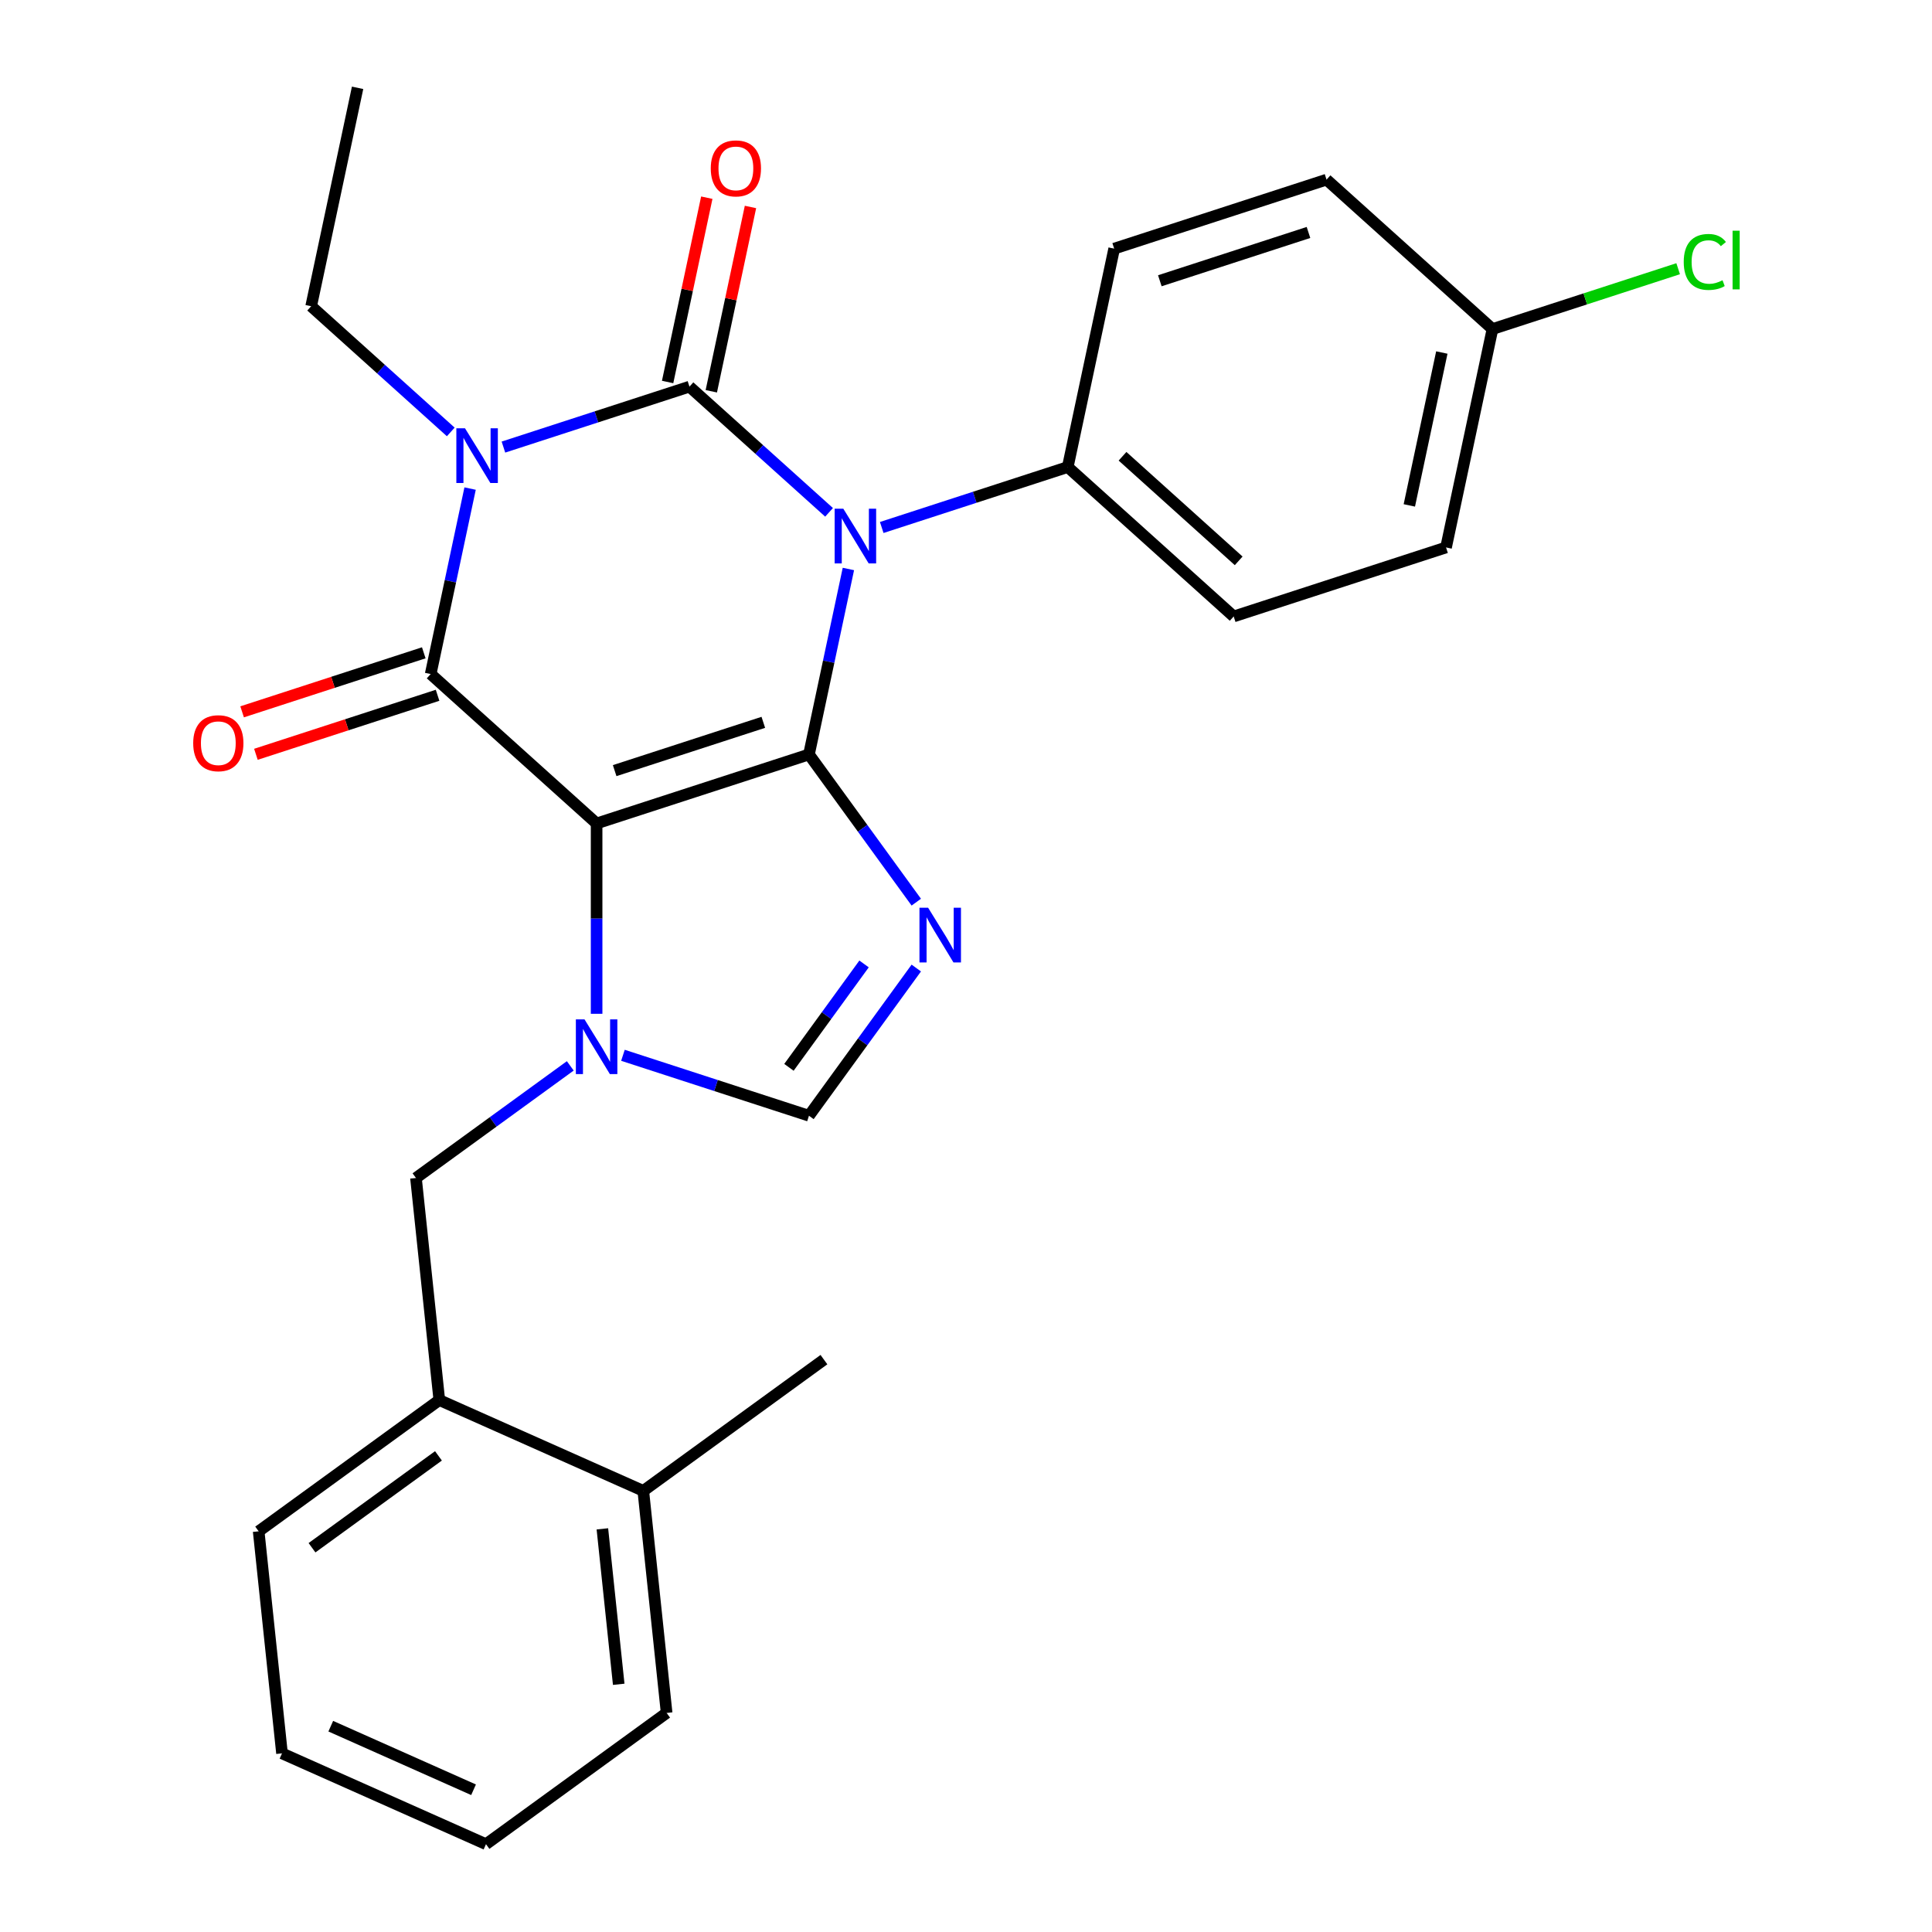 <?xml version='1.0' encoding='iso-8859-1'?>
<svg version='1.1' baseProfile='full'
              xmlns='http://www.w3.org/2000/svg'
                      xmlns:rdkit='http://www.rdkit.org/xml'
                      xmlns:xlink='http://www.w3.org/1999/xlink'
                  xml:space='preserve'
width='1000px' height='1000px' viewBox='0 0 1000 1000'>
<!-- END OF HEADER -->
<rect style='opacity:1.0;fill:#FFFFFF;stroke:none' width='1000' height='1000' x='0' y='0'> </rect>
<path class='bond-0' d='M 260.575,231.408 L 308.719,215.765' style='fill:none;fill-rule:evenodd;stroke:#0000FF;stroke-width:6px;stroke-linecap:butt;stroke-linejoin:miter;stroke-opacity:1' />
<path class='bond-0' d='M 308.719,215.765 L 356.863,200.122' style='fill:none;fill-rule:evenodd;stroke:#000000;stroke-width:6px;stroke-linecap:butt;stroke-linejoin:miter;stroke-opacity:1' />
<path class='bond-1' d='M 243.322,252.886 L 233.119,300.885' style='fill:none;fill-rule:evenodd;stroke:#0000FF;stroke-width:6px;stroke-linecap:butt;stroke-linejoin:miter;stroke-opacity:1' />
<path class='bond-1' d='M 233.119,300.885 L 222.917,348.884' style='fill:none;fill-rule:evenodd;stroke:#000000;stroke-width:6px;stroke-linecap:butt;stroke-linejoin:miter;stroke-opacity:1' />
<path class='bond-2' d='M 233.316,223.564 L 197.187,191.033' style='fill:none;fill-rule:evenodd;stroke:#0000FF;stroke-width:6px;stroke-linecap:butt;stroke-linejoin:miter;stroke-opacity:1' />
<path class='bond-2' d='M 197.187,191.033 L 161.058,158.503' style='fill:none;fill-rule:evenodd;stroke:#000000;stroke-width:6px;stroke-linecap:butt;stroke-linejoin:miter;stroke-opacity:1' />
<path class='bond-3' d='M 356.863,200.122 L 392.992,232.653' style='fill:none;fill-rule:evenodd;stroke:#000000;stroke-width:6px;stroke-linecap:butt;stroke-linejoin:miter;stroke-opacity:1' />
<path class='bond-3' d='M 392.992,232.653 L 429.121,265.184' style='fill:none;fill-rule:evenodd;stroke:#0000FF;stroke-width:6px;stroke-linecap:butt;stroke-linejoin:miter;stroke-opacity:1' />
<path class='bond-4' d='M 368.168,202.525 L 378.306,154.826' style='fill:none;fill-rule:evenodd;stroke:#000000;stroke-width:6px;stroke-linecap:butt;stroke-linejoin:miter;stroke-opacity:1' />
<path class='bond-4' d='M 378.306,154.826 L 388.445,107.126' style='fill:none;fill-rule:evenodd;stroke:#FF0000;stroke-width:6px;stroke-linecap:butt;stroke-linejoin:miter;stroke-opacity:1' />
<path class='bond-4' d='M 345.558,197.719 L 355.697,150.02' style='fill:none;fill-rule:evenodd;stroke:#000000;stroke-width:6px;stroke-linecap:butt;stroke-linejoin:miter;stroke-opacity:1' />
<path class='bond-4' d='M 355.697,150.02 L 365.836,102.321' style='fill:none;fill-rule:evenodd;stroke:#FF0000;stroke-width:6px;stroke-linecap:butt;stroke-linejoin:miter;stroke-opacity:1' />
<path class='bond-5' d='M 456.38,273.028 L 504.524,257.385' style='fill:none;fill-rule:evenodd;stroke:#0000FF;stroke-width:6px;stroke-linecap:butt;stroke-linejoin:miter;stroke-opacity:1' />
<path class='bond-5' d='M 504.524,257.385 L 552.668,241.742' style='fill:none;fill-rule:evenodd;stroke:#000000;stroke-width:6px;stroke-linecap:butt;stroke-linejoin:miter;stroke-opacity:1' />
<path class='bond-6' d='M 439.127,294.505 L 428.924,342.505' style='fill:none;fill-rule:evenodd;stroke:#0000FF;stroke-width:6px;stroke-linecap:butt;stroke-linejoin:miter;stroke-opacity:1' />
<path class='bond-6' d='M 428.924,342.505 L 418.722,390.504' style='fill:none;fill-rule:evenodd;stroke:#000000;stroke-width:6px;stroke-linecap:butt;stroke-linejoin:miter;stroke-opacity:1' />
<path class='bond-7' d='M 222.917,348.884 L 308.805,426.218' style='fill:none;fill-rule:evenodd;stroke:#000000;stroke-width:6px;stroke-linecap:butt;stroke-linejoin:miter;stroke-opacity:1' />
<path class='bond-8' d='M 219.345,337.893 L 172.331,353.168' style='fill:none;fill-rule:evenodd;stroke:#000000;stroke-width:6px;stroke-linecap:butt;stroke-linejoin:miter;stroke-opacity:1' />
<path class='bond-8' d='M 172.331,353.168 L 125.318,368.444' style='fill:none;fill-rule:evenodd;stroke:#FF0000;stroke-width:6px;stroke-linecap:butt;stroke-linejoin:miter;stroke-opacity:1' />
<path class='bond-8' d='M 226.488,359.876 L 179.474,375.152' style='fill:none;fill-rule:evenodd;stroke:#000000;stroke-width:6px;stroke-linecap:butt;stroke-linejoin:miter;stroke-opacity:1' />
<path class='bond-8' d='M 179.474,375.152 L 132.46,390.427' style='fill:none;fill-rule:evenodd;stroke:#FF0000;stroke-width:6px;stroke-linecap:butt;stroke-linejoin:miter;stroke-opacity:1' />
<path class='bond-9' d='M 227.384,724.665 L 133.883,792.597' style='fill:none;fill-rule:evenodd;stroke:#000000;stroke-width:6px;stroke-linecap:butt;stroke-linejoin:miter;stroke-opacity:1' />
<path class='bond-9' d='M 226.946,753.555 L 161.495,801.107' style='fill:none;fill-rule:evenodd;stroke:#000000;stroke-width:6px;stroke-linecap:butt;stroke-linejoin:miter;stroke-opacity:1' />
<path class='bond-10' d='M 227.384,724.665 L 215.304,609.724' style='fill:none;fill-rule:evenodd;stroke:#000000;stroke-width:6px;stroke-linecap:butt;stroke-linejoin:miter;stroke-opacity:1' />
<path class='bond-11' d='M 227.384,724.665 L 332.966,771.673' style='fill:none;fill-rule:evenodd;stroke:#000000;stroke-width:6px;stroke-linecap:butt;stroke-linejoin:miter;stroke-opacity:1' />
<path class='bond-12' d='M 308.805,426.218 L 418.722,390.504' style='fill:none;fill-rule:evenodd;stroke:#000000;stroke-width:6px;stroke-linecap:butt;stroke-linejoin:miter;stroke-opacity:1' />
<path class='bond-12' d='M 318.149,398.878 L 395.091,373.878' style='fill:none;fill-rule:evenodd;stroke:#000000;stroke-width:6px;stroke-linecap:butt;stroke-linejoin:miter;stroke-opacity:1' />
<path class='bond-13' d='M 308.805,426.218 L 308.805,475.48' style='fill:none;fill-rule:evenodd;stroke:#000000;stroke-width:6px;stroke-linecap:butt;stroke-linejoin:miter;stroke-opacity:1' />
<path class='bond-13' d='M 308.805,475.48 L 308.805,524.742' style='fill:none;fill-rule:evenodd;stroke:#0000FF;stroke-width:6px;stroke-linecap:butt;stroke-linejoin:miter;stroke-opacity:1' />
<path class='bond-14' d='M 418.722,390.504 L 446.494,428.73' style='fill:none;fill-rule:evenodd;stroke:#000000;stroke-width:6px;stroke-linecap:butt;stroke-linejoin:miter;stroke-opacity:1' />
<path class='bond-14' d='M 446.494,428.73 L 474.267,466.956' style='fill:none;fill-rule:evenodd;stroke:#0000FF;stroke-width:6px;stroke-linecap:butt;stroke-linejoin:miter;stroke-opacity:1' />
<path class='bond-15' d='M 474.267,501.054 L 446.494,539.28' style='fill:none;fill-rule:evenodd;stroke:#0000FF;stroke-width:6px;stroke-linecap:butt;stroke-linejoin:miter;stroke-opacity:1' />
<path class='bond-15' d='M 446.494,539.28 L 418.722,577.506' style='fill:none;fill-rule:evenodd;stroke:#000000;stroke-width:6px;stroke-linecap:butt;stroke-linejoin:miter;stroke-opacity:1' />
<path class='bond-15' d='M 447.235,498.936 L 427.794,525.694' style='fill:none;fill-rule:evenodd;stroke:#0000FF;stroke-width:6px;stroke-linecap:butt;stroke-linejoin:miter;stroke-opacity:1' />
<path class='bond-15' d='M 427.794,525.694 L 408.353,552.452' style='fill:none;fill-rule:evenodd;stroke:#000000;stroke-width:6px;stroke-linecap:butt;stroke-linejoin:miter;stroke-opacity:1' />
<path class='bond-16' d='M 418.722,577.506 L 370.578,561.863' style='fill:none;fill-rule:evenodd;stroke:#000000;stroke-width:6px;stroke-linecap:butt;stroke-linejoin:miter;stroke-opacity:1' />
<path class='bond-16' d='M 370.578,561.863 L 322.434,546.22' style='fill:none;fill-rule:evenodd;stroke:#0000FF;stroke-width:6px;stroke-linecap:butt;stroke-linejoin:miter;stroke-opacity:1' />
<path class='bond-17' d='M 295.175,551.694 L 255.239,580.709' style='fill:none;fill-rule:evenodd;stroke:#0000FF;stroke-width:6px;stroke-linecap:butt;stroke-linejoin:miter;stroke-opacity:1' />
<path class='bond-17' d='M 255.239,580.709 L 215.304,609.724' style='fill:none;fill-rule:evenodd;stroke:#000000;stroke-width:6px;stroke-linecap:butt;stroke-linejoin:miter;stroke-opacity:1' />
<path class='bond-18' d='M 133.883,792.597 L 145.964,907.537' style='fill:none;fill-rule:evenodd;stroke:#000000;stroke-width:6px;stroke-linecap:butt;stroke-linejoin:miter;stroke-opacity:1' />
<path class='bond-19' d='M 161.058,158.503 L 185.087,45.455' style='fill:none;fill-rule:evenodd;stroke:#000000;stroke-width:6px;stroke-linecap:butt;stroke-linejoin:miter;stroke-opacity:1' />
<path class='bond-20' d='M 552.668,241.742 L 576.697,128.694' style='fill:none;fill-rule:evenodd;stroke:#000000;stroke-width:6px;stroke-linecap:butt;stroke-linejoin:miter;stroke-opacity:1' />
<path class='bond-21' d='M 552.668,241.742 L 638.555,319.076' style='fill:none;fill-rule:evenodd;stroke:#000000;stroke-width:6px;stroke-linecap:butt;stroke-linejoin:miter;stroke-opacity:1' />
<path class='bond-21' d='M 581.018,236.164 L 641.139,290.298' style='fill:none;fill-rule:evenodd;stroke:#000000;stroke-width:6px;stroke-linecap:butt;stroke-linejoin:miter;stroke-opacity:1' />
<path class='bond-22' d='M 772.502,170.313 L 748.472,283.361' style='fill:none;fill-rule:evenodd;stroke:#000000;stroke-width:6px;stroke-linecap:butt;stroke-linejoin:miter;stroke-opacity:1' />
<path class='bond-22' d='M 746.288,182.465 L 729.467,261.598' style='fill:none;fill-rule:evenodd;stroke:#000000;stroke-width:6px;stroke-linecap:butt;stroke-linejoin:miter;stroke-opacity:1' />
<path class='bond-23' d='M 772.502,170.313 L 820.555,154.7' style='fill:none;fill-rule:evenodd;stroke:#000000;stroke-width:6px;stroke-linecap:butt;stroke-linejoin:miter;stroke-opacity:1' />
<path class='bond-23' d='M 820.555,154.7 L 868.609,139.086' style='fill:none;fill-rule:evenodd;stroke:#00CC00;stroke-width:6px;stroke-linecap:butt;stroke-linejoin:miter;stroke-opacity:1' />
<path class='bond-24' d='M 772.502,170.313 L 686.614,92.98' style='fill:none;fill-rule:evenodd;stroke:#000000;stroke-width:6px;stroke-linecap:butt;stroke-linejoin:miter;stroke-opacity:1' />
<path class='bond-25' d='M 576.697,128.694 L 686.614,92.98' style='fill:none;fill-rule:evenodd;stroke:#000000;stroke-width:6px;stroke-linecap:butt;stroke-linejoin:miter;stroke-opacity:1' />
<path class='bond-25' d='M 600.327,145.32 L 677.269,120.32' style='fill:none;fill-rule:evenodd;stroke:#000000;stroke-width:6px;stroke-linecap:butt;stroke-linejoin:miter;stroke-opacity:1' />
<path class='bond-26' d='M 638.555,319.076 L 748.472,283.361' style='fill:none;fill-rule:evenodd;stroke:#000000;stroke-width:6px;stroke-linecap:butt;stroke-linejoin:miter;stroke-opacity:1' />
<path class='bond-27' d='M 145.964,907.537 L 251.546,954.545' style='fill:none;fill-rule:evenodd;stroke:#000000;stroke-width:6px;stroke-linecap:butt;stroke-linejoin:miter;stroke-opacity:1' />
<path class='bond-27' d='M 171.203,893.472 L 245.11,926.378' style='fill:none;fill-rule:evenodd;stroke:#000000;stroke-width:6px;stroke-linecap:butt;stroke-linejoin:miter;stroke-opacity:1' />
<path class='bond-28' d='M 332.966,771.673 L 345.047,886.613' style='fill:none;fill-rule:evenodd;stroke:#000000;stroke-width:6px;stroke-linecap:butt;stroke-linejoin:miter;stroke-opacity:1' />
<path class='bond-28' d='M 311.79,791.33 L 320.247,871.788' style='fill:none;fill-rule:evenodd;stroke:#000000;stroke-width:6px;stroke-linecap:butt;stroke-linejoin:miter;stroke-opacity:1' />
<path class='bond-29' d='M 332.966,771.673 L 426.467,703.74' style='fill:none;fill-rule:evenodd;stroke:#000000;stroke-width:6px;stroke-linecap:butt;stroke-linejoin:miter;stroke-opacity:1' />
<path class='bond-30' d='M 251.546,954.545 L 345.047,886.613' style='fill:none;fill-rule:evenodd;stroke:#000000;stroke-width:6px;stroke-linecap:butt;stroke-linejoin:miter;stroke-opacity:1' />
<path  class='atom-0' d='M 240.686 221.676
L 249.966 236.676
Q 250.886 238.156, 252.366 240.836
Q 253.846 243.516, 253.926 243.676
L 253.926 221.676
L 257.686 221.676
L 257.686 249.996
L 253.806 249.996
L 243.846 233.596
Q 242.686 231.676, 241.446 229.476
Q 240.246 227.276, 239.886 226.596
L 239.886 249.996
L 236.206 249.996
L 236.206 221.676
L 240.686 221.676
' fill='#0000FF'/>
<path  class='atom-2' d='M 436.491 263.296
L 445.771 278.296
Q 446.691 279.776, 448.171 282.456
Q 449.651 285.136, 449.731 285.296
L 449.731 263.296
L 453.491 263.296
L 453.491 291.616
L 449.611 291.616
L 439.651 275.216
Q 438.491 273.296, 437.251 271.096
Q 436.051 268.896, 435.691 268.216
L 435.691 291.616
L 432.011 291.616
L 432.011 263.296
L 436.491 263.296
' fill='#0000FF'/>
<path  class='atom-4' d='M 100 384.679
Q 100 377.879, 103.36 374.079
Q 106.72 370.279, 113 370.279
Q 119.28 370.279, 122.64 374.079
Q 126 377.879, 126 384.679
Q 126 391.559, 122.6 395.479
Q 119.2 399.359, 113 399.359
Q 106.76 399.359, 103.36 395.479
Q 100 391.599, 100 384.679
M 113 396.159
Q 117.32 396.159, 119.64 393.279
Q 122 390.359, 122 384.679
Q 122 379.119, 119.64 376.319
Q 117.32 373.479, 113 373.479
Q 108.68 373.479, 106.32 376.279
Q 104 379.079, 104 384.679
Q 104 390.399, 106.32 393.279
Q 108.68 396.159, 113 396.159
' fill='#FF0000'/>
<path  class='atom-5' d='M 367.892 87.154
Q 367.892 80.354, 371.252 76.554
Q 374.612 72.754, 380.892 72.754
Q 387.172 72.754, 390.532 76.554
Q 393.892 80.354, 393.892 87.154
Q 393.892 94.034, 390.492 97.954
Q 387.092 101.834, 380.892 101.834
Q 374.652 101.834, 371.252 97.954
Q 367.892 94.074, 367.892 87.154
M 380.892 98.634
Q 385.212 98.634, 387.532 95.754
Q 389.892 92.834, 389.892 87.154
Q 389.892 81.594, 387.532 78.794
Q 385.212 75.954, 380.892 75.954
Q 376.572 75.954, 374.212 78.754
Q 371.892 81.554, 371.892 87.154
Q 371.892 92.874, 374.212 95.754
Q 376.572 98.634, 380.892 98.634
' fill='#FF0000'/>
<path  class='atom-9' d='M 480.394 469.845
L 489.674 484.845
Q 490.594 486.325, 492.074 489.005
Q 493.554 491.685, 493.634 491.845
L 493.634 469.845
L 497.394 469.845
L 497.394 498.165
L 493.514 498.165
L 483.554 481.765
Q 482.394 479.845, 481.154 477.645
Q 479.954 475.445, 479.594 474.765
L 479.594 498.165
L 475.914 498.165
L 475.914 469.845
L 480.394 469.845
' fill='#0000FF'/>
<path  class='atom-11' d='M 302.545 527.632
L 311.825 542.632
Q 312.745 544.112, 314.225 546.792
Q 315.705 549.472, 315.785 549.632
L 315.785 527.632
L 319.545 527.632
L 319.545 555.952
L 315.665 555.952
L 305.705 539.552
Q 304.545 537.632, 303.305 535.432
Q 302.105 533.232, 301.745 532.552
L 301.745 555.952
L 298.065 555.952
L 298.065 527.632
L 302.545 527.632
' fill='#0000FF'/>
<path  class='atom-18' d='M 871.499 135.579
Q 871.499 128.539, 874.779 124.859
Q 878.099 121.139, 884.379 121.139
Q 890.219 121.139, 893.339 125.259
L 890.699 127.419
Q 888.419 124.419, 884.379 124.419
Q 880.099 124.419, 877.819 127.299
Q 875.579 130.139, 875.579 135.579
Q 875.579 141.179, 877.899 144.059
Q 880.259 146.939, 884.819 146.939
Q 887.939 146.939, 891.579 145.059
L 892.699 148.059
Q 891.219 149.019, 888.979 149.579
Q 886.739 150.139, 884.259 150.139
Q 878.099 150.139, 874.779 146.379
Q 871.499 142.619, 871.499 135.579
' fill='#00CC00'/>
<path  class='atom-18' d='M 896.779 119.419
L 900.459 119.419
L 900.459 149.779
L 896.779 149.779
L 896.779 119.419
' fill='#00CC00'/>
</svg>
